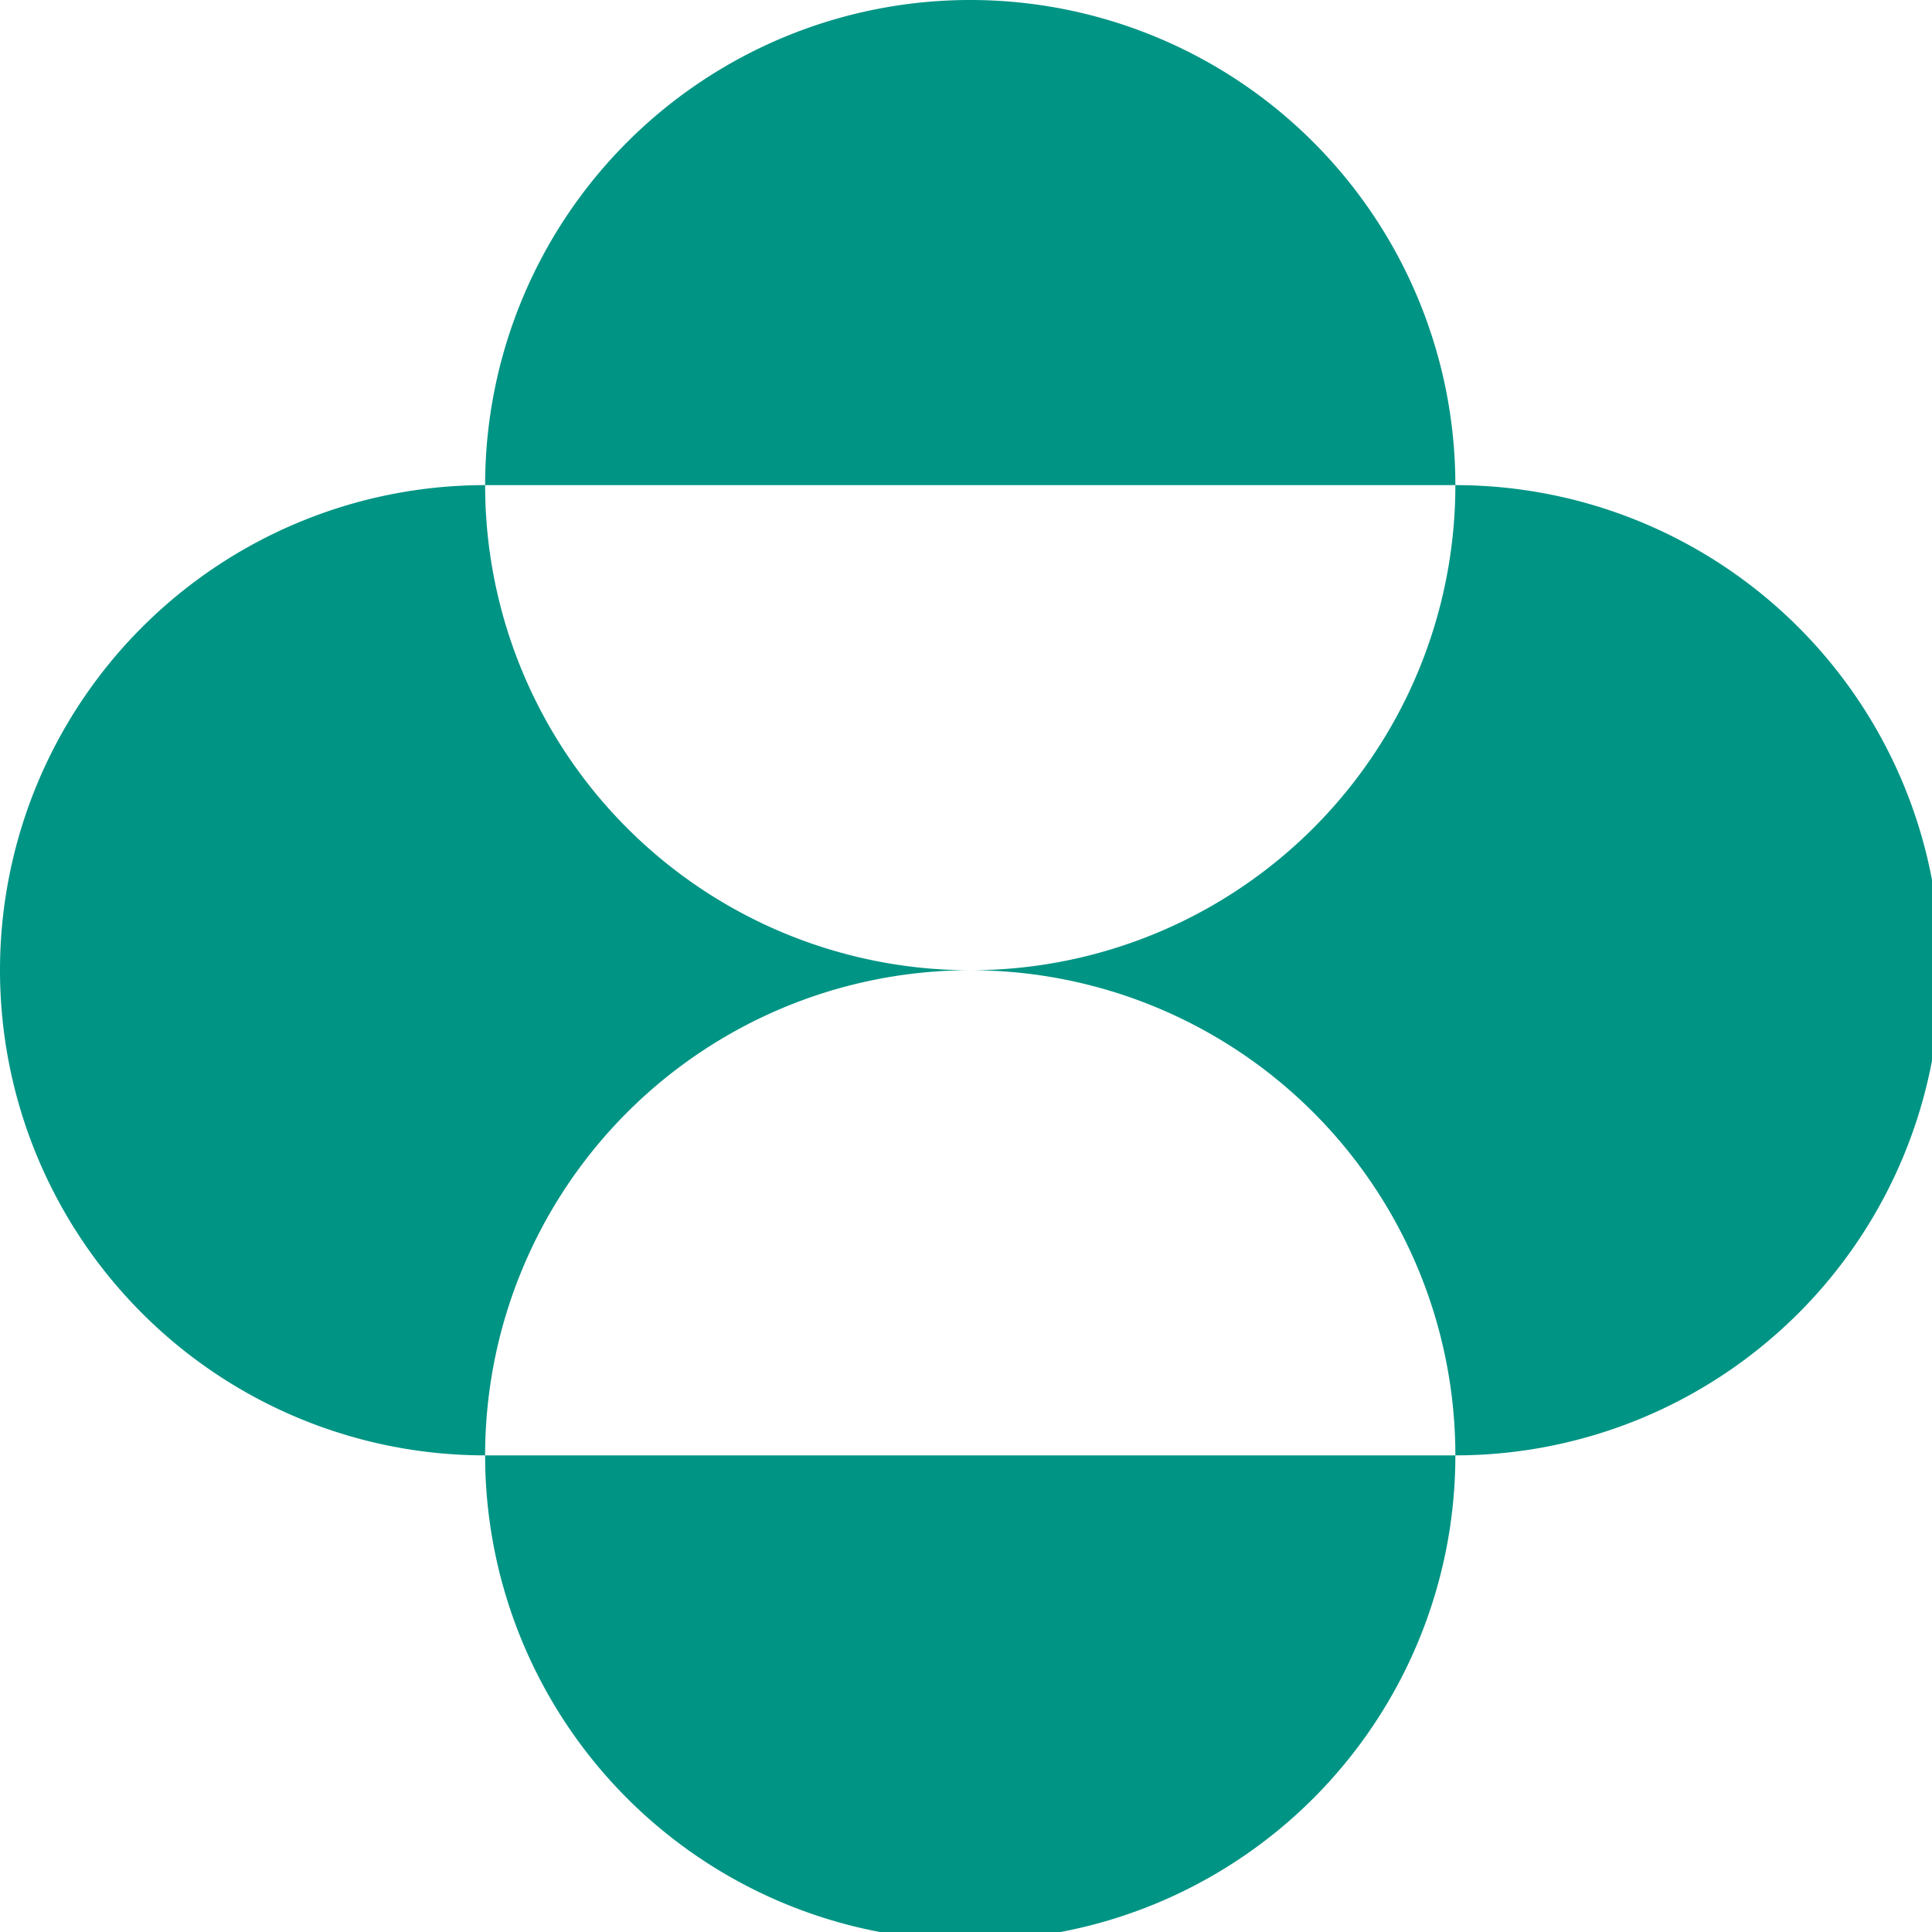 <?xml version="1.0" encoding="UTF-8"?> <svg xmlns="http://www.w3.org/2000/svg" viewBox="0 0 15.93 15.93"><defs><style>.cls-1{fill:#009484;}</style></defs><g id="Layer_2" data-name="Layer 2"><g id="Graphics"><path class="cls-1" d="M4,4a4,4,0,0,1,8,0Zm0,8A4,4,0,0,1,8,8,4,4,0,0,1,4,4a4,4,0,0,0,0,8Zm0,0a4,4,0,1,0,8,0ZM8,8a4,4,0,0,1,4,4,4,4,0,1,0,0-8A4,4,0,0,1,8,8Z"></path></g></g></svg> 